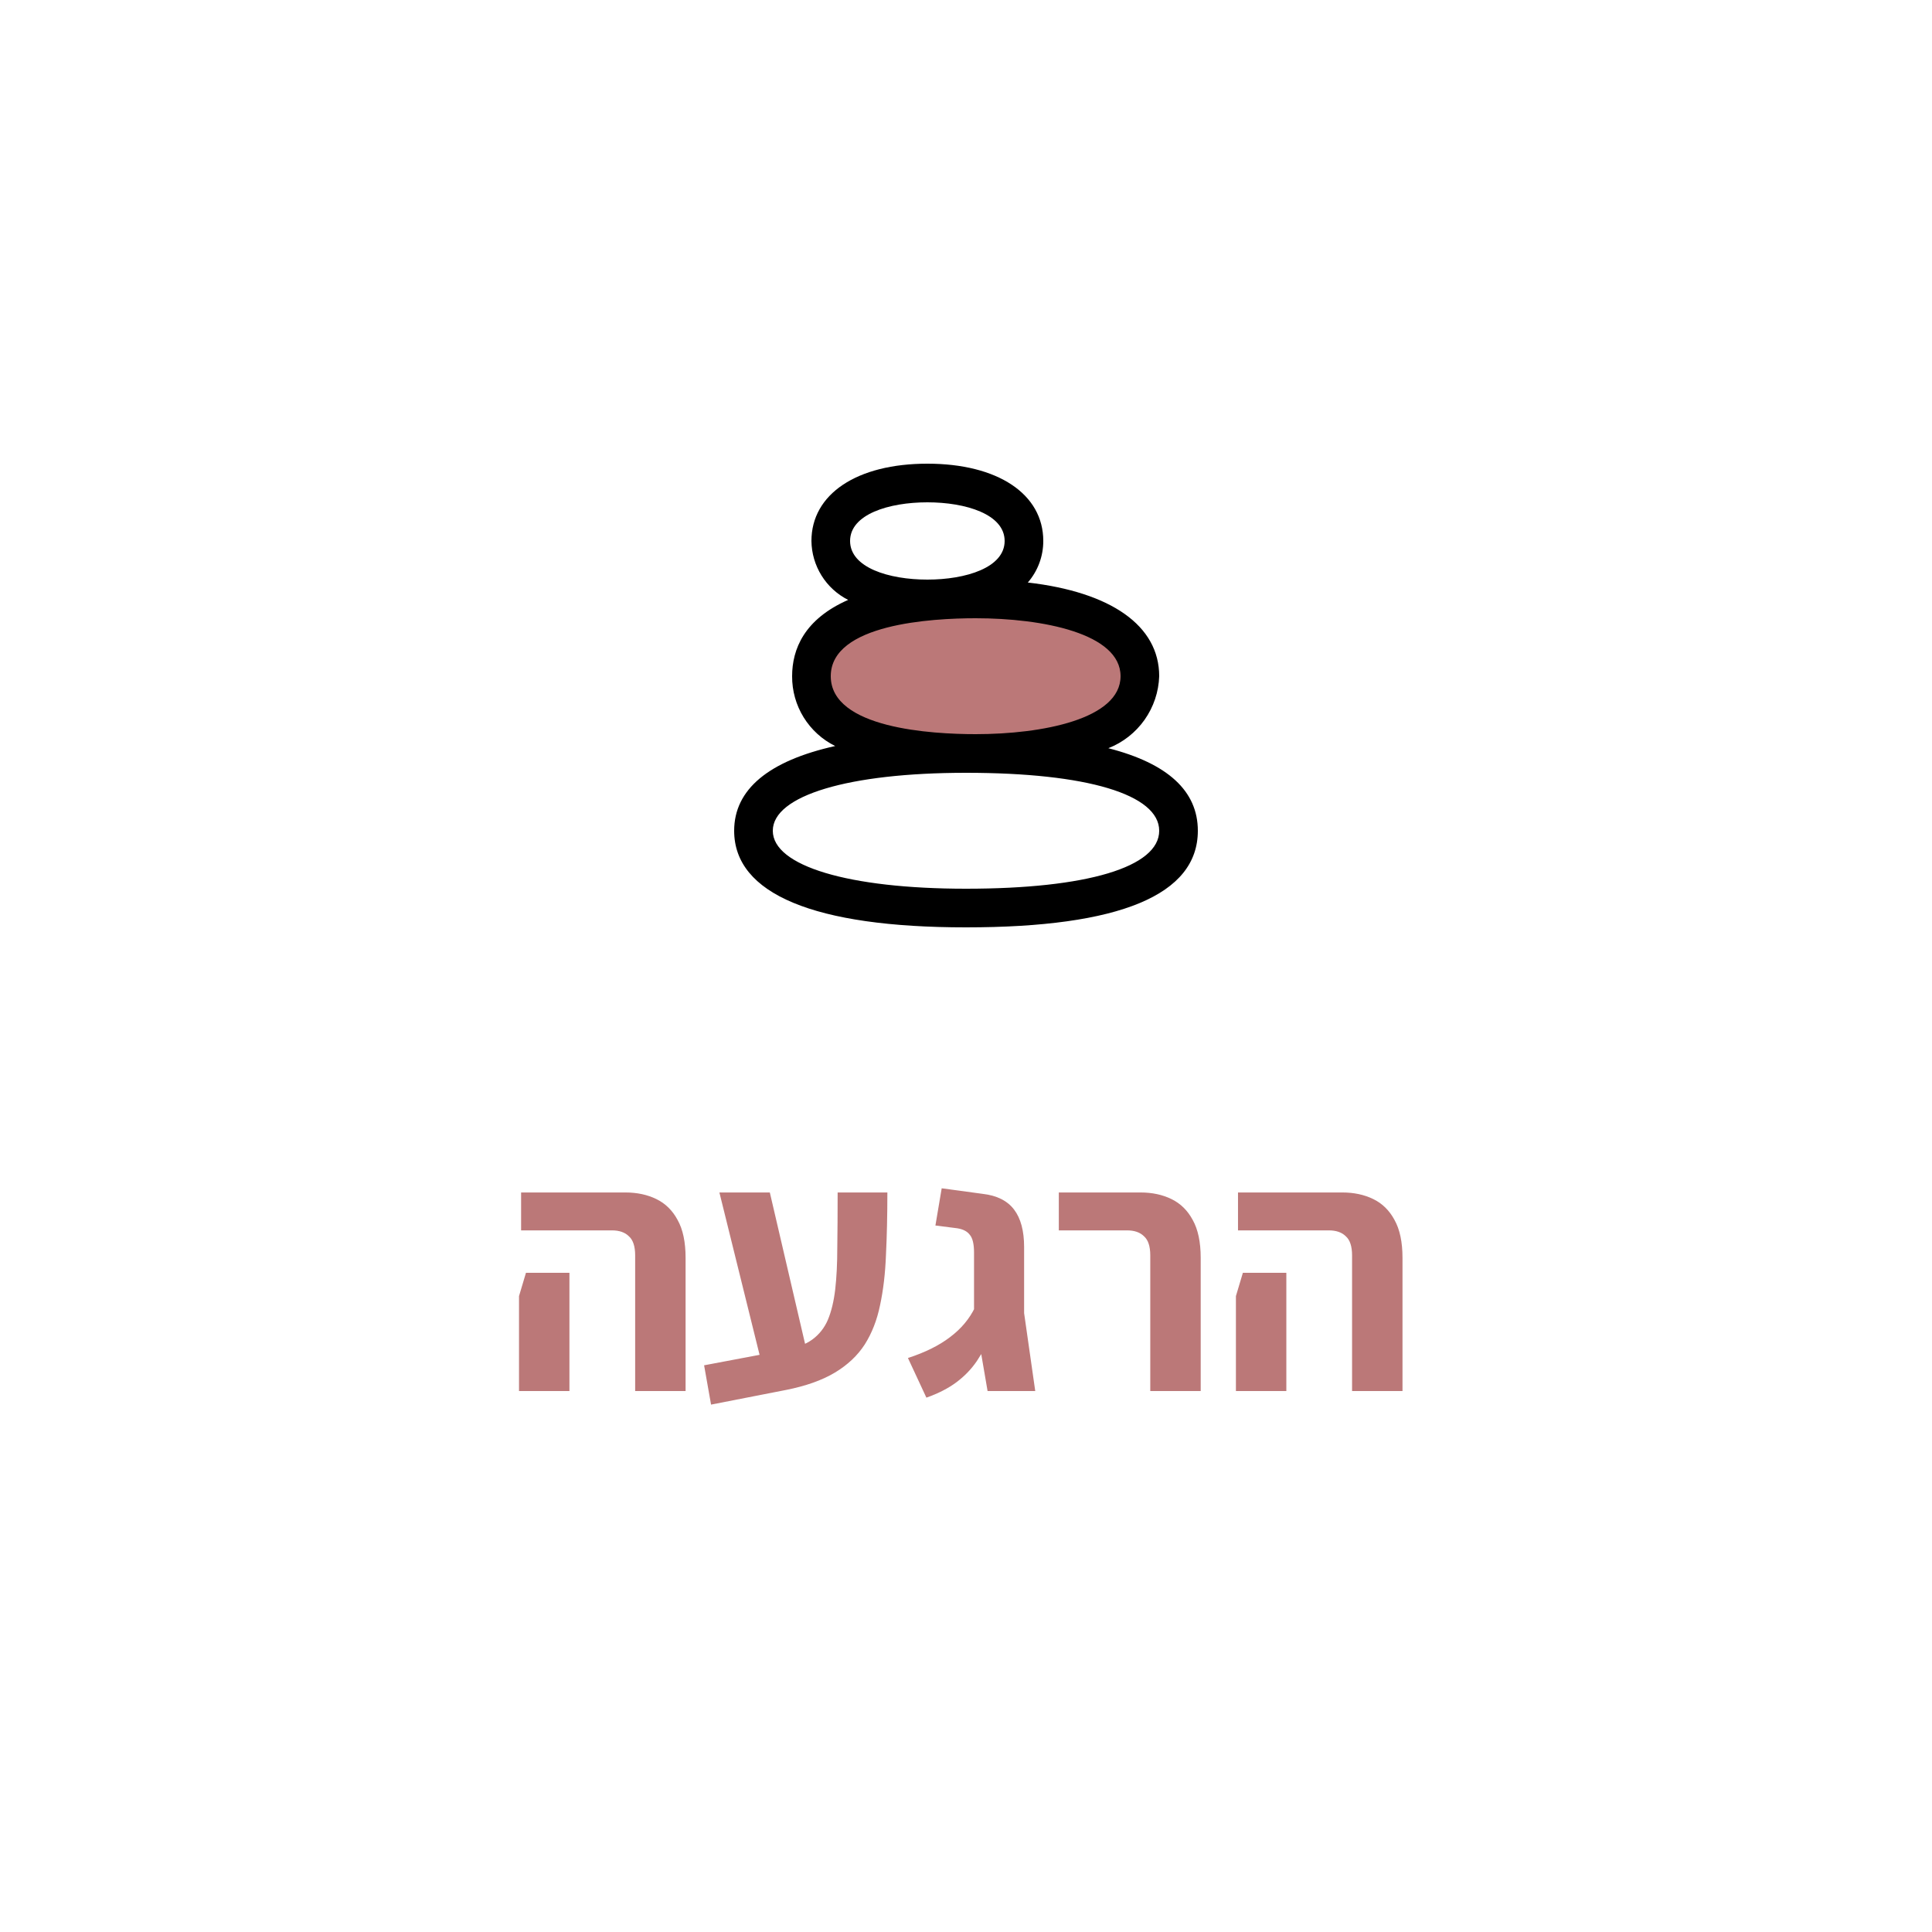 <?xml version="1.0" encoding="UTF-8"?>
<svg xmlns="http://www.w3.org/2000/svg" width="100" height="100" viewBox="0 0 100 100" fill="none">
  <path d="M32.876 72V64.98C32.876 64.512 32.768 64.182 32.552 63.99C32.348 63.786 32.054 63.684 31.67 63.684H26.972V61.722H32.372C32.972 61.722 33.506 61.836 33.974 62.064C34.442 62.292 34.808 62.652 35.072 63.144C35.348 63.636 35.486 64.29 35.486 65.106V72H32.876ZM26.864 72V67.086L27.224 65.88H29.474V67.086V72H26.864ZM36.804 72.702L36.444 70.668L40.638 69.876C41.226 69.768 41.694 69.588 42.042 69.336C42.402 69.072 42.672 68.73 42.852 68.31C43.032 67.878 43.158 67.356 43.23 66.744C43.302 66.12 43.338 65.394 43.338 64.566C43.35 63.738 43.356 62.79 43.356 61.722H45.93C45.93 62.898 45.906 63.972 45.858 64.944C45.822 65.904 45.72 66.774 45.552 67.554C45.396 68.322 45.132 69 44.76 69.588C44.388 70.164 43.872 70.65 43.212 71.046C42.552 71.442 41.706 71.742 40.674 71.946L36.804 72.702ZM39.378 70.38L37.236 61.722H39.846L41.862 70.38H39.378ZM51.117 72L50.416 67.914V64.836C50.416 64.392 50.343 64.086 50.2 63.918C50.068 63.738 49.852 63.624 49.551 63.576L48.417 63.432L48.742 61.506L50.865 61.794C51.597 61.878 52.138 62.148 52.486 62.604C52.834 63.06 53.008 63.708 53.008 64.548V67.968L53.584 72H51.117ZM47.95 72.342L46.995 70.29C47.883 70.002 48.609 69.642 49.173 69.21C49.749 68.778 50.181 68.262 50.469 67.662L51.334 69.012C51.105 69.54 50.847 70.02 50.559 70.452C50.272 70.872 49.917 71.238 49.498 71.55C49.078 71.862 48.562 72.126 47.95 72.342ZM59.538 72V64.98C59.538 64.512 59.43 64.182 59.214 63.99C59.01 63.786 58.716 63.684 58.332 63.684H54.804V61.722H59.034C59.634 61.722 60.168 61.836 60.636 62.064C61.104 62.292 61.47 62.652 61.734 63.144C62.01 63.636 62.148 64.29 62.148 65.106V72H59.538ZM69.983 72V64.98C69.983 64.512 69.875 64.182 69.659 63.99C69.455 63.786 69.161 63.684 68.777 63.684H64.079V61.722H69.479C70.079 61.722 70.613 61.836 71.081 62.064C71.549 62.292 71.915 62.652 72.179 63.144C72.455 63.636 72.593 64.29 72.593 65.106V72H69.983ZM63.971 72V67.086L64.331 65.88H66.581V67.086V72H63.971Z" fill="#BB7878"></path>
  <g clip-path="url(#clip0_1613_1997)">
    <path d="M48.5 31.117L45.155 31.535L42.813 32.957L42.06 36.051L45.154 38.727H56.193L59.037 35.549L58.284 32.956L55.19 31.534L48.5 31.117Z" fill="#BB7878"></path>
    <path d="M57.367 38.727C58.122 38.431 58.774 37.92 59.242 37.258C59.71 36.596 59.973 35.811 60 35C60 32.378 57.5 30.646 53.2 30.151C53.718 29.554 54.002 28.79 54 28C54 25.57 51.645 24 48 24C44.355 24 42 25.57 42 28C42.007 28.634 42.188 29.253 42.523 29.791C42.858 30.329 43.334 30.765 43.9 31.051C41.624 32.052 41 33.606 41 35C40.995 35.751 41.201 36.488 41.595 37.127C41.99 37.766 42.556 38.282 43.229 38.614C39.793 39.38 38 40.857 38 43C38 46.271 42.149 48 50 48C57.963 48 62 46.318 62 43C62 40.943 60.445 39.516 57.367 38.727ZM48 26C49.991 26 52 26.619 52 28C52 29.381 49.991 30 48 30C46.009 30 44 29.381 44 28C44 26.619 46.009 26 48 26ZM50.5 32C53.96 32 58 32.786 58 35C58 37.214 53.96 38 50.5 38C48.245 38 43 37.708 43 35C43 32.292 48.245 32 50.5 32ZM50 46C43.925 46 40 44.822 40 43C40 41.178 43.925 40 50 40C56.262 40 60 41.122 60 43C60 44.878 56.262 46 50 46Z" fill="black"></path>
  </g>
  <defs>
    <clipPath id="clip0_1613_1997">
      <rect width="24" height="24" fill="white" transform="translate(38 24)"></rect>
    </clipPath>
  </defs>
</svg>
